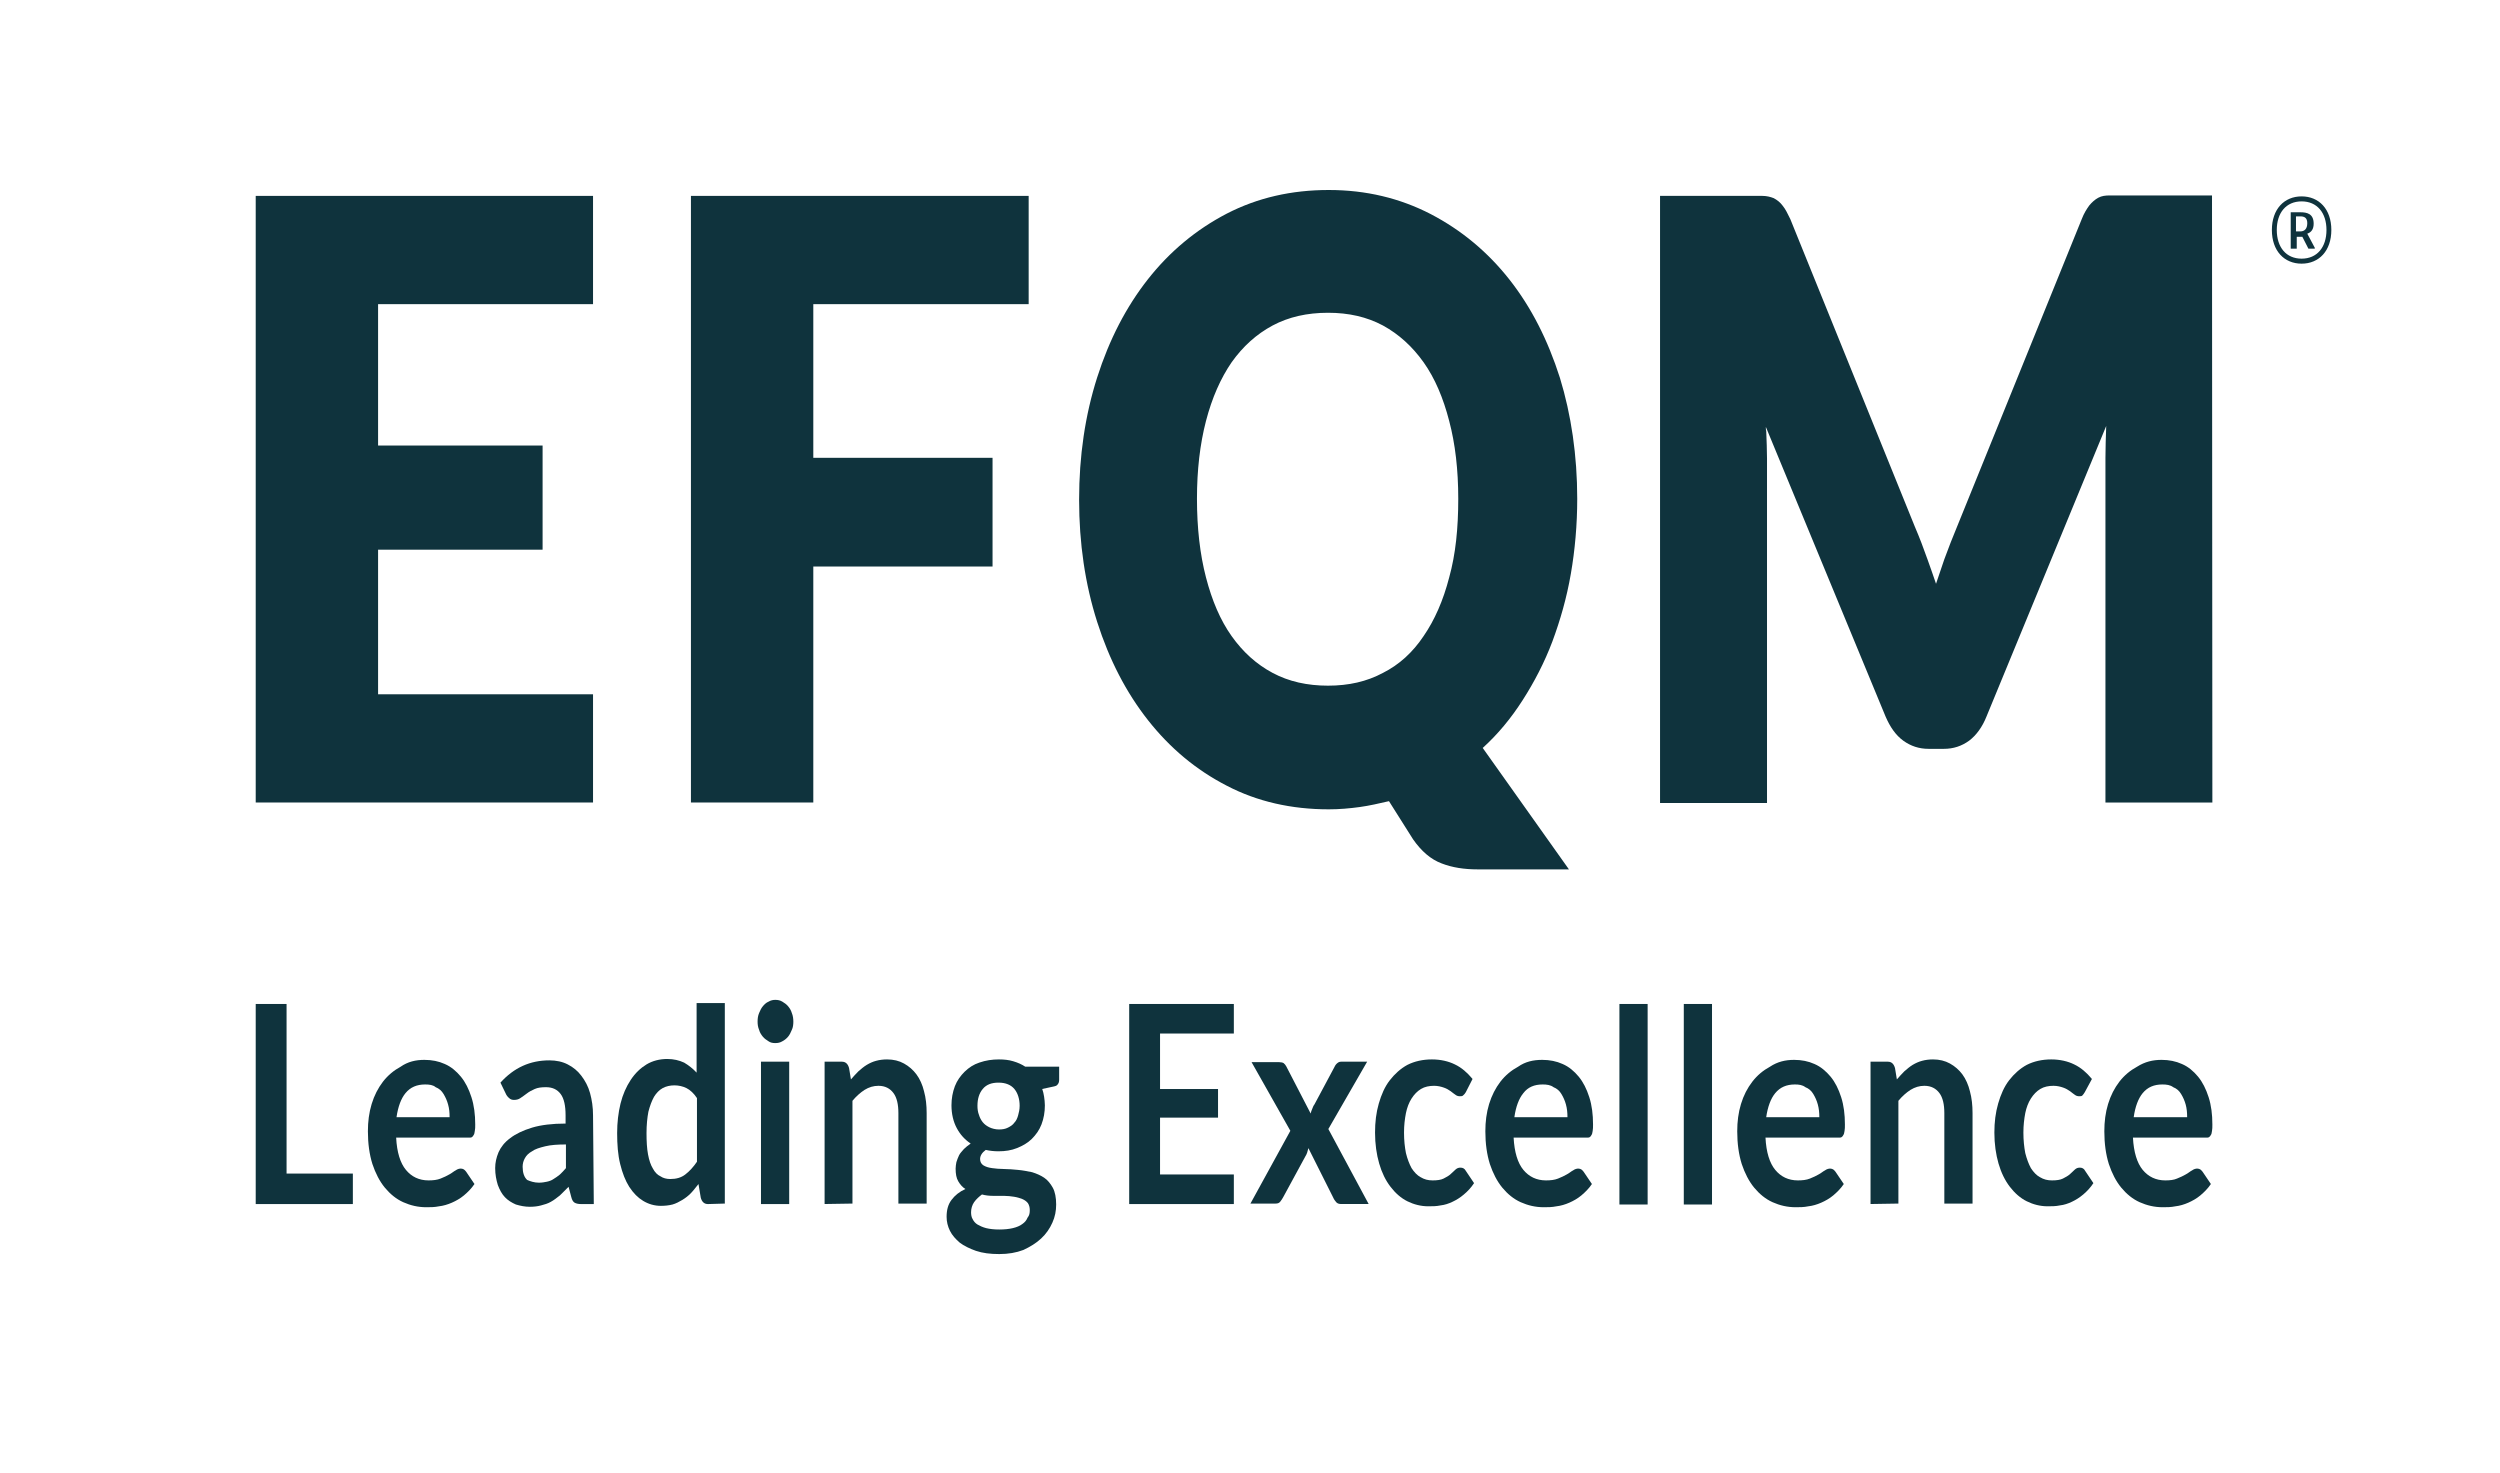 <svg width="56" height="33" viewBox="0 0 56 33" fill="none" xmlns="http://www.w3.org/2000/svg">
<path d="M6.419 26.288H7.904V26.971H5.728V22.489H6.419" fill="#0F333D"/>
<path d="M9.506 23.741C9.675 23.741 9.827 23.772 9.962 23.833C10.105 23.894 10.223 23.996 10.324 24.118C10.425 24.241 10.501 24.393 10.56 24.577C10.619 24.76 10.645 24.964 10.645 25.188C10.645 25.249 10.645 25.29 10.636 25.331C10.628 25.371 10.628 25.402 10.611 25.422C10.602 25.443 10.586 25.463 10.569 25.473C10.552 25.483 10.527 25.483 10.493 25.483H8.874C8.89 25.809 8.966 26.054 9.093 26.206C9.219 26.359 9.388 26.441 9.599 26.441C9.7 26.441 9.793 26.431 9.869 26.4C9.945 26.369 10.012 26.339 10.063 26.308C10.122 26.278 10.164 26.237 10.206 26.217C10.248 26.186 10.29 26.176 10.324 26.176C10.35 26.176 10.375 26.186 10.392 26.196C10.409 26.206 10.425 26.227 10.442 26.247L10.628 26.522C10.56 26.624 10.476 26.706 10.392 26.777C10.307 26.848 10.215 26.899 10.122 26.94C10.029 26.981 9.928 27.011 9.835 27.021C9.734 27.042 9.641 27.042 9.548 27.042C9.363 27.042 9.194 27.001 9.034 26.93C8.874 26.858 8.739 26.746 8.621 26.604C8.503 26.461 8.41 26.278 8.342 26.074C8.275 25.86 8.241 25.616 8.241 25.341C8.241 25.127 8.266 24.923 8.325 24.73C8.384 24.536 8.469 24.373 8.578 24.23C8.688 24.088 8.823 23.976 8.975 23.894C9.135 23.782 9.312 23.741 9.506 23.741ZM9.523 24.292C9.337 24.292 9.194 24.353 9.084 24.485C8.983 24.607 8.916 24.791 8.882 25.025H10.071C10.071 24.923 10.063 24.831 10.037 24.74C10.012 24.648 9.978 24.577 9.936 24.506C9.894 24.434 9.835 24.383 9.759 24.353C9.7 24.302 9.616 24.292 9.523 24.292Z" fill="#0F333D"/>
<path d="M13.301 26.971H13.015C12.956 26.971 12.905 26.96 12.871 26.94C12.838 26.92 12.812 26.879 12.795 26.808L12.736 26.584C12.669 26.655 12.601 26.716 12.542 26.777C12.475 26.828 12.416 26.879 12.34 26.92C12.272 26.96 12.197 26.981 12.121 27.001C12.045 27.022 11.96 27.032 11.868 27.032C11.758 27.032 11.657 27.011 11.556 26.981C11.463 26.94 11.378 26.889 11.311 26.818C11.243 26.747 11.193 26.655 11.151 26.543C11.117 26.431 11.092 26.309 11.092 26.166C11.092 26.044 11.117 25.932 11.168 25.809C11.218 25.697 11.303 25.585 11.429 25.494C11.547 25.402 11.716 25.32 11.918 25.259C12.121 25.198 12.374 25.168 12.669 25.168V24.984C12.669 24.77 12.635 24.608 12.559 24.506C12.483 24.404 12.374 24.353 12.23 24.353C12.129 24.353 12.045 24.363 11.977 24.394C11.91 24.424 11.851 24.455 11.8 24.495C11.749 24.536 11.699 24.567 11.657 24.597C11.615 24.628 11.564 24.638 11.513 24.638C11.471 24.638 11.438 24.628 11.404 24.597C11.37 24.567 11.345 24.536 11.328 24.495L11.21 24.251C11.513 23.915 11.876 23.752 12.306 23.752C12.458 23.752 12.601 23.782 12.719 23.844C12.838 23.905 12.939 23.986 13.023 24.098C13.107 24.21 13.175 24.332 13.217 24.485C13.259 24.638 13.284 24.801 13.284 24.984M12.07 26.492C12.137 26.492 12.197 26.482 12.247 26.471C12.298 26.461 12.357 26.441 12.399 26.41C12.45 26.38 12.492 26.349 12.542 26.309C12.585 26.268 12.635 26.217 12.677 26.166V25.636C12.492 25.636 12.34 25.646 12.213 25.677C12.087 25.708 11.986 25.738 11.918 25.789C11.842 25.83 11.792 25.881 11.758 25.942C11.724 26.003 11.707 26.064 11.707 26.135C11.707 26.268 11.741 26.37 11.809 26.431C11.876 26.461 11.969 26.492 12.07 26.492Z" fill="#0F333D"/>
<path d="M15.857 26.971C15.772 26.971 15.722 26.919 15.697 26.828L15.646 26.522C15.587 26.594 15.536 26.665 15.477 26.726C15.418 26.787 15.351 26.838 15.283 26.879C15.216 26.919 15.14 26.96 15.064 26.981C14.988 27.001 14.895 27.011 14.803 27.011C14.659 27.011 14.524 26.971 14.406 26.899C14.288 26.828 14.187 26.726 14.094 26.583C14.01 26.451 13.942 26.278 13.892 26.074C13.841 25.87 13.824 25.636 13.824 25.381C13.824 25.147 13.85 24.923 13.9 24.719C13.951 24.516 14.027 24.343 14.128 24.19C14.229 24.037 14.347 23.925 14.482 23.843C14.617 23.762 14.777 23.721 14.946 23.721C15.089 23.721 15.216 23.752 15.325 23.803C15.427 23.864 15.519 23.935 15.604 24.027V22.468H16.236V26.96M15.013 26.41C15.148 26.41 15.258 26.38 15.351 26.308C15.444 26.237 15.528 26.145 15.612 26.023V24.597C15.545 24.495 15.46 24.414 15.376 24.373C15.292 24.332 15.199 24.312 15.106 24.312C15.013 24.312 14.921 24.332 14.845 24.373C14.769 24.414 14.701 24.485 14.651 24.567C14.6 24.658 14.558 24.77 14.524 24.903C14.499 25.035 14.482 25.198 14.482 25.381C14.482 25.565 14.491 25.728 14.516 25.86C14.541 25.993 14.575 26.095 14.625 26.176C14.668 26.258 14.727 26.319 14.794 26.349C14.853 26.39 14.929 26.41 15.013 26.41Z" fill="#0F333D"/>
<path d="M17.771 22.886C17.771 22.947 17.763 23.018 17.737 23.069C17.712 23.13 17.687 23.181 17.653 23.222C17.619 23.263 17.569 23.303 17.526 23.324C17.476 23.355 17.425 23.365 17.366 23.365C17.307 23.365 17.257 23.355 17.214 23.324C17.164 23.293 17.122 23.263 17.088 23.222C17.054 23.181 17.02 23.13 17.004 23.069C16.978 23.008 16.97 22.947 16.97 22.886C16.97 22.815 16.978 22.753 17.004 22.692C17.029 22.631 17.054 22.58 17.088 22.54C17.122 22.499 17.164 22.458 17.214 22.438C17.265 22.407 17.316 22.397 17.366 22.397C17.425 22.397 17.476 22.407 17.526 22.438C17.577 22.468 17.619 22.499 17.653 22.54C17.687 22.58 17.72 22.631 17.737 22.692C17.763 22.753 17.771 22.825 17.771 22.886ZM17.678 26.971H17.046V23.782H17.678V26.971Z" fill="#0F333D"/>
<path d="M18.471 26.97V23.782H18.859C18.943 23.782 18.994 23.833 19.019 23.925L19.061 24.179C19.112 24.118 19.171 24.057 19.23 23.996C19.289 23.945 19.348 23.894 19.416 23.853C19.483 23.813 19.55 23.782 19.626 23.762C19.702 23.741 19.787 23.731 19.871 23.731C20.014 23.731 20.141 23.762 20.25 23.823C20.36 23.884 20.453 23.965 20.529 24.067C20.605 24.169 20.664 24.302 20.698 24.444C20.74 24.597 20.757 24.76 20.757 24.933V26.96H20.124V24.933C20.124 24.74 20.09 24.587 20.014 24.485C19.939 24.383 19.829 24.322 19.677 24.322C19.567 24.322 19.466 24.352 19.365 24.414C19.272 24.475 19.18 24.556 19.095 24.658V26.96" fill="#0F333D"/>
<path d="M22.376 23.731C22.486 23.731 22.595 23.741 22.696 23.772C22.798 23.802 22.89 23.843 22.966 23.894H23.725V24.179C23.725 24.23 23.717 24.261 23.692 24.291C23.675 24.322 23.633 24.332 23.582 24.342L23.346 24.393C23.363 24.444 23.38 24.505 23.388 24.566C23.396 24.628 23.405 24.689 23.405 24.76C23.405 24.913 23.38 25.055 23.329 25.188C23.278 25.32 23.202 25.422 23.11 25.514C23.017 25.605 22.907 25.666 22.781 25.717C22.654 25.768 22.519 25.789 22.367 25.789C22.266 25.789 22.174 25.779 22.081 25.758C21.996 25.819 21.954 25.891 21.954 25.962C21.954 26.023 21.98 26.074 22.03 26.105C22.081 26.135 22.14 26.155 22.224 26.166C22.3 26.176 22.393 26.186 22.494 26.186C22.595 26.186 22.696 26.196 22.806 26.206C22.916 26.216 23.017 26.237 23.118 26.257C23.219 26.288 23.312 26.329 23.388 26.38C23.464 26.43 23.531 26.512 23.582 26.604C23.633 26.695 23.658 26.828 23.658 26.98C23.658 27.123 23.633 27.256 23.573 27.388C23.515 27.52 23.43 27.643 23.32 27.744C23.211 27.846 23.076 27.928 22.924 27.999C22.764 28.06 22.587 28.091 22.384 28.091C22.182 28.091 22.013 28.07 21.861 28.019C21.718 27.968 21.592 27.907 21.499 27.836C21.406 27.755 21.33 27.673 21.279 27.571C21.229 27.469 21.204 27.367 21.204 27.256C21.204 27.103 21.237 26.98 21.313 26.879C21.389 26.777 21.49 26.695 21.625 26.634C21.558 26.593 21.507 26.532 21.465 26.461C21.423 26.39 21.406 26.298 21.406 26.176C21.406 26.125 21.415 26.084 21.423 26.033C21.44 25.982 21.457 25.931 21.482 25.88C21.507 25.829 21.549 25.789 21.592 25.738C21.634 25.697 21.684 25.656 21.743 25.616C21.608 25.524 21.507 25.412 21.431 25.269C21.355 25.127 21.313 24.953 21.313 24.76C21.313 24.607 21.339 24.465 21.389 24.332C21.44 24.2 21.516 24.098 21.608 24.006C21.701 23.915 21.811 23.843 21.937 23.802C22.081 23.752 22.224 23.731 22.376 23.731ZM23.067 27.103C23.067 27.042 23.051 26.991 23.025 26.95C22.992 26.909 22.949 26.879 22.899 26.858C22.848 26.838 22.781 26.817 22.713 26.807C22.646 26.797 22.57 26.787 22.486 26.787H22.241C22.157 26.787 22.072 26.777 21.996 26.756C21.929 26.807 21.87 26.858 21.819 26.93C21.777 26.991 21.752 27.072 21.752 27.154C21.752 27.205 21.76 27.266 21.786 27.306C21.811 27.357 21.845 27.398 21.895 27.429C21.946 27.459 22.013 27.49 22.089 27.51C22.174 27.53 22.266 27.541 22.384 27.541C22.502 27.541 22.604 27.53 22.688 27.51C22.772 27.49 22.848 27.459 22.899 27.419C22.958 27.378 22.992 27.337 23.017 27.276C23.059 27.225 23.067 27.174 23.067 27.103ZM22.376 25.3C22.452 25.3 22.519 25.29 22.578 25.259C22.637 25.229 22.688 25.198 22.722 25.147C22.764 25.106 22.789 25.045 22.806 24.984C22.823 24.923 22.84 24.852 22.84 24.77C22.84 24.617 22.798 24.485 22.722 24.393C22.646 24.302 22.528 24.251 22.367 24.251C22.216 24.251 22.098 24.291 22.013 24.393C21.937 24.485 21.895 24.607 21.895 24.77C21.895 24.841 21.904 24.913 21.929 24.974C21.946 25.035 21.98 25.096 22.013 25.137C22.055 25.188 22.098 25.218 22.157 25.249C22.216 25.279 22.3 25.3 22.376 25.3Z" fill="#0F333D"/>
<path d="M27.638 22.489V23.151H25.985V24.394H27.284V25.035H25.985V26.308H27.638V26.971H25.294V22.489" fill="#0F333D"/>
<path d="M28.904 25.33L28.035 23.792H28.651C28.693 23.792 28.735 23.802 28.752 23.813C28.777 23.833 28.794 23.854 28.811 23.884L29.359 24.943C29.367 24.913 29.376 24.872 29.393 24.841C29.41 24.801 29.418 24.77 29.443 24.74L29.89 23.904C29.907 23.864 29.932 23.833 29.958 23.813C29.983 23.792 30.008 23.782 30.042 23.782H30.624L29.755 25.29L30.658 26.97H30.042C30 26.97 29.958 26.96 29.932 26.93C29.907 26.899 29.882 26.869 29.865 26.828L29.308 25.718C29.291 25.789 29.275 25.85 29.241 25.901L28.743 26.818C28.726 26.848 28.701 26.889 28.676 26.919C28.651 26.95 28.617 26.96 28.575 26.96H28.01" fill="#0F333D"/>
<path d="M32.834 24.465C32.817 24.495 32.8 24.515 32.775 24.536C32.758 24.556 32.732 24.556 32.699 24.556C32.665 24.556 32.631 24.546 32.606 24.526C32.572 24.505 32.538 24.475 32.496 24.444C32.454 24.414 32.403 24.383 32.344 24.363C32.285 24.342 32.209 24.322 32.125 24.322C32.016 24.322 31.914 24.342 31.83 24.393C31.746 24.444 31.678 24.515 31.619 24.607C31.56 24.699 31.518 24.811 31.493 24.933C31.467 25.066 31.45 25.208 31.45 25.371C31.45 25.544 31.467 25.697 31.493 25.829C31.526 25.962 31.569 26.074 31.619 26.166C31.678 26.257 31.746 26.329 31.822 26.369C31.906 26.42 31.99 26.441 32.091 26.441C32.193 26.441 32.277 26.43 32.336 26.4C32.395 26.369 32.454 26.339 32.496 26.298C32.538 26.257 32.572 26.227 32.606 26.196C32.64 26.166 32.673 26.155 32.715 26.155C32.766 26.155 32.808 26.176 32.834 26.227L33.019 26.502C32.952 26.604 32.876 26.685 32.791 26.756C32.707 26.828 32.623 26.879 32.538 26.919C32.454 26.96 32.361 26.991 32.269 27.001C32.176 27.021 32.083 27.021 31.99 27.021C31.83 27.021 31.67 26.98 31.526 26.909C31.383 26.838 31.256 26.726 31.147 26.583C31.037 26.441 30.953 26.267 30.894 26.064C30.835 25.86 30.801 25.626 30.801 25.371C30.801 25.137 30.826 24.923 30.885 24.719C30.944 24.515 31.02 24.342 31.13 24.2C31.24 24.057 31.375 23.935 31.526 23.853C31.687 23.772 31.872 23.731 32.075 23.731C32.269 23.731 32.446 23.772 32.589 23.843C32.741 23.915 32.867 24.027 32.985 24.169" fill="#0F333D"/>
<path d="M34.546 23.741C34.714 23.741 34.866 23.772 35.001 23.833C35.144 23.894 35.263 23.996 35.364 24.118C35.465 24.241 35.541 24.393 35.6 24.577C35.659 24.76 35.684 24.964 35.684 25.188C35.684 25.249 35.684 25.29 35.676 25.331C35.667 25.371 35.667 25.402 35.65 25.422C35.642 25.443 35.625 25.463 35.608 25.473C35.591 25.483 35.566 25.483 35.532 25.483H33.905C33.922 25.809 33.997 26.054 34.124 26.206C34.251 26.359 34.419 26.441 34.63 26.441C34.731 26.441 34.824 26.431 34.9 26.4C34.976 26.369 35.043 26.339 35.094 26.308C35.153 26.278 35.195 26.237 35.237 26.217C35.279 26.186 35.322 26.176 35.355 26.176C35.381 26.176 35.406 26.186 35.423 26.196C35.44 26.206 35.456 26.227 35.473 26.247L35.659 26.522C35.591 26.624 35.507 26.706 35.423 26.777C35.338 26.848 35.246 26.899 35.153 26.94C35.06 26.981 34.959 27.011 34.866 27.021C34.765 27.042 34.672 27.042 34.579 27.042C34.394 27.042 34.225 27.001 34.065 26.93C33.905 26.858 33.77 26.746 33.652 26.604C33.534 26.461 33.441 26.278 33.373 26.074C33.306 25.86 33.272 25.616 33.272 25.341C33.272 25.127 33.297 24.923 33.356 24.73C33.416 24.536 33.5 24.373 33.609 24.23C33.719 24.088 33.854 23.976 34.006 23.894C34.166 23.782 34.343 23.741 34.546 23.741ZM34.554 24.292C34.368 24.292 34.225 24.353 34.124 24.485C34.023 24.607 33.955 24.791 33.922 25.025H35.111C35.111 24.923 35.102 24.831 35.077 24.74C35.052 24.648 35.018 24.577 34.976 24.506C34.934 24.434 34.874 24.383 34.799 24.353C34.731 24.302 34.647 24.292 34.554 24.292Z" fill="#0F333D"/>
<path d="M36.907 22.489H36.275V26.981H36.907V22.489Z" fill="#0F333D"/>
<path d="M38.349 22.489H37.717V26.981H38.349V22.489Z" fill="#0F333D"/>
<path d="M40.188 23.741C40.356 23.741 40.508 23.772 40.643 23.833C40.786 23.894 40.904 23.996 41.006 24.118C41.107 24.241 41.183 24.393 41.242 24.577C41.301 24.76 41.326 24.964 41.326 25.188C41.326 25.249 41.326 25.29 41.318 25.331C41.309 25.371 41.309 25.402 41.292 25.422C41.284 25.443 41.267 25.463 41.25 25.473C41.233 25.483 41.208 25.483 41.174 25.483H39.547C39.563 25.809 39.639 26.054 39.766 26.206C39.892 26.359 40.061 26.441 40.272 26.441C40.373 26.441 40.466 26.431 40.542 26.4C40.618 26.369 40.685 26.339 40.736 26.308C40.795 26.278 40.837 26.237 40.879 26.217C40.921 26.186 40.964 26.176 40.997 26.176C41.023 26.176 41.048 26.186 41.065 26.196C41.082 26.206 41.098 26.227 41.115 26.247L41.301 26.522C41.233 26.624 41.149 26.706 41.065 26.777C40.98 26.848 40.888 26.899 40.795 26.94C40.702 26.981 40.601 27.011 40.508 27.021C40.407 27.042 40.314 27.042 40.221 27.042C40.036 27.042 39.867 27.001 39.707 26.93C39.547 26.858 39.412 26.746 39.294 26.604C39.176 26.461 39.083 26.278 39.015 26.074C38.948 25.86 38.914 25.616 38.914 25.341C38.914 25.127 38.939 24.923 38.998 24.73C39.057 24.536 39.142 24.373 39.252 24.23C39.361 24.088 39.496 23.976 39.648 23.894C39.816 23.782 39.994 23.741 40.188 23.741ZM40.205 24.292C40.019 24.292 39.876 24.353 39.766 24.485C39.665 24.607 39.597 24.791 39.563 25.025H40.753C40.753 24.923 40.744 24.831 40.719 24.74C40.694 24.648 40.66 24.577 40.618 24.506C40.576 24.434 40.517 24.383 40.441 24.353C40.373 24.302 40.297 24.292 40.205 24.292Z" fill="#0F333D"/>
<path d="M41.9 26.97V23.782H42.288C42.372 23.782 42.422 23.833 42.448 23.925L42.49 24.179C42.541 24.118 42.6 24.057 42.659 23.996C42.718 23.945 42.777 23.894 42.844 23.853C42.912 23.813 42.979 23.782 43.055 23.762C43.131 23.741 43.215 23.731 43.3 23.731C43.443 23.731 43.569 23.762 43.679 23.823C43.789 23.884 43.882 23.965 43.958 24.067C44.033 24.169 44.092 24.302 44.126 24.444C44.168 24.597 44.185 24.76 44.185 24.933V26.96H43.553V24.933C43.553 24.74 43.519 24.587 43.443 24.485C43.367 24.383 43.258 24.322 43.106 24.322C42.996 24.322 42.895 24.352 42.794 24.414C42.701 24.475 42.608 24.556 42.524 24.658V26.96" fill="#0F333D"/>
<path d="M46.699 24.465C46.682 24.495 46.665 24.515 46.648 24.536C46.631 24.556 46.606 24.556 46.572 24.556C46.538 24.556 46.505 24.546 46.479 24.526C46.446 24.505 46.412 24.475 46.37 24.444C46.327 24.414 46.277 24.383 46.218 24.363C46.159 24.342 46.083 24.322 45.998 24.322C45.889 24.322 45.788 24.342 45.703 24.393C45.619 24.444 45.551 24.515 45.492 24.607C45.433 24.699 45.391 24.811 45.366 24.933C45.341 25.066 45.324 25.208 45.324 25.371C45.324 25.544 45.341 25.697 45.366 25.829C45.4 25.962 45.442 26.074 45.492 26.166C45.551 26.257 45.619 26.329 45.695 26.369C45.779 26.42 45.864 26.441 45.965 26.441C46.066 26.441 46.15 26.43 46.209 26.4C46.268 26.369 46.327 26.339 46.37 26.298C46.412 26.257 46.446 26.227 46.479 26.196C46.513 26.166 46.547 26.155 46.589 26.155C46.639 26.155 46.682 26.176 46.707 26.227L46.892 26.502C46.825 26.604 46.749 26.685 46.665 26.756C46.58 26.828 46.496 26.879 46.412 26.919C46.327 26.96 46.235 26.991 46.142 27.001C46.049 27.021 45.956 27.021 45.864 27.021C45.703 27.021 45.543 26.98 45.4 26.909C45.256 26.838 45.13 26.726 45.02 26.583C44.911 26.441 44.826 26.267 44.767 26.064C44.708 25.86 44.674 25.626 44.674 25.371C44.674 25.137 44.7 24.923 44.759 24.719C44.818 24.515 44.894 24.342 45.003 24.2C45.113 24.057 45.248 23.935 45.4 23.853C45.56 23.772 45.745 23.731 45.948 23.731C46.142 23.731 46.319 23.772 46.462 23.843C46.614 23.915 46.741 24.027 46.859 24.169" fill="#0F333D"/>
<path d="M48.419 23.741C48.587 23.741 48.739 23.772 48.874 23.833C49.018 23.894 49.136 23.996 49.237 24.118C49.338 24.241 49.414 24.393 49.473 24.577C49.532 24.76 49.557 24.964 49.557 25.188C49.557 25.249 49.557 25.29 49.549 25.331C49.541 25.371 49.541 25.402 49.524 25.422C49.515 25.443 49.498 25.463 49.481 25.473C49.465 25.483 49.439 25.483 49.406 25.483H47.778C47.795 25.809 47.871 26.054 47.997 26.206C48.124 26.359 48.292 26.441 48.503 26.441C48.604 26.441 48.697 26.431 48.765 26.4C48.841 26.369 48.908 26.339 48.959 26.308C49.018 26.278 49.06 26.237 49.102 26.217C49.144 26.186 49.186 26.176 49.22 26.176C49.245 26.176 49.271 26.186 49.288 26.196C49.304 26.206 49.321 26.227 49.338 26.247L49.524 26.522C49.456 26.624 49.372 26.706 49.288 26.777C49.203 26.848 49.11 26.899 49.018 26.94C48.925 26.981 48.824 27.011 48.731 27.021C48.63 27.042 48.537 27.042 48.444 27.042C48.259 27.042 48.09 27.001 47.93 26.93C47.77 26.858 47.635 26.746 47.517 26.604C47.398 26.461 47.306 26.278 47.238 26.074C47.171 25.86 47.137 25.616 47.137 25.341C47.137 25.127 47.162 24.923 47.221 24.73C47.28 24.536 47.365 24.373 47.474 24.23C47.584 24.088 47.719 23.976 47.871 23.894C48.048 23.782 48.225 23.741 48.419 23.741ZM48.436 24.292C48.25 24.292 48.107 24.353 47.997 24.485C47.896 24.607 47.828 24.791 47.795 25.025H48.992C48.992 24.923 48.984 24.831 48.959 24.74C48.933 24.648 48.9 24.577 48.857 24.506C48.815 24.434 48.756 24.383 48.68 24.353C48.613 24.302 48.529 24.292 48.436 24.292Z" fill="#0F333D"/>
<path d="M13.284 4.388V6.813H8.469V9.98H12.154V12.313H8.469V15.552H13.284V17.976H5.728V4.388" fill="#0F333D"/>
<path d="M23.042 4.388V6.813H18.218V10.255H22.233V12.69H18.218V17.976H15.477V4.388" fill="#0F333D"/>
<path d="M35.33 11.172C35.33 11.753 35.279 12.323 35.187 12.853C35.094 13.393 34.95 13.892 34.773 14.37C34.596 14.839 34.368 15.277 34.107 15.684C33.846 16.092 33.55 16.448 33.213 16.754L35.144 19.474H33.095C32.8 19.474 32.53 19.433 32.294 19.341C32.049 19.25 31.838 19.066 31.653 18.801L31.113 17.946C30.894 17.997 30.674 18.048 30.455 18.078C30.228 18.109 30 18.129 29.764 18.129C28.929 18.129 28.161 17.956 27.478 17.599C26.787 17.243 26.205 16.754 25.716 16.133C25.226 15.511 24.847 14.778 24.577 13.932C24.307 13.087 24.172 12.17 24.172 11.193C24.172 10.215 24.307 9.298 24.577 8.453C24.847 7.607 25.226 6.874 25.716 6.252C26.205 5.631 26.795 5.142 27.478 4.786C28.17 4.429 28.929 4.256 29.764 4.256C30.599 4.256 31.358 4.439 32.049 4.796C32.732 5.152 33.323 5.641 33.812 6.263C34.301 6.884 34.672 7.617 34.942 8.463C35.195 9.288 35.33 10.204 35.33 11.172ZM32.665 11.172C32.665 10.52 32.597 9.94 32.462 9.43C32.328 8.911 32.142 8.473 31.889 8.116C31.636 7.76 31.332 7.485 30.978 7.291C30.616 7.098 30.211 7.006 29.747 7.006C29.283 7.006 28.87 7.098 28.507 7.291C28.145 7.485 27.841 7.76 27.588 8.116C27.343 8.473 27.149 8.911 27.014 9.43C26.879 9.95 26.812 10.53 26.812 11.172C26.812 11.824 26.879 12.415 27.014 12.934C27.149 13.454 27.335 13.892 27.588 14.248C27.841 14.605 28.145 14.88 28.507 15.073C28.87 15.267 29.283 15.359 29.747 15.359C30.211 15.359 30.616 15.267 30.978 15.073C31.341 14.89 31.644 14.615 31.889 14.248C32.134 13.892 32.328 13.454 32.462 12.934C32.606 12.415 32.665 11.834 32.665 11.172Z" fill="#0F333D"/>
<path d="M49.557 17.976H47.162V10.255C47.162 10.031 47.171 9.797 47.179 9.542L44.497 16.051C44.404 16.285 44.27 16.469 44.109 16.591C43.941 16.713 43.755 16.774 43.544 16.774H43.199C42.988 16.774 42.802 16.713 42.633 16.591C42.465 16.469 42.338 16.285 42.237 16.051L39.555 9.563C39.555 9.593 39.555 9.634 39.564 9.665C39.572 9.879 39.581 10.082 39.581 10.266V17.987H37.185V4.388H39.479C39.572 4.388 39.656 4.409 39.732 4.439C39.808 4.48 39.876 4.531 39.935 4.612C39.994 4.684 40.044 4.786 40.103 4.908L42.895 11.804C42.996 12.038 43.089 12.283 43.182 12.547C43.241 12.72 43.308 12.894 43.367 13.077C43.426 12.894 43.494 12.71 43.553 12.527C43.645 12.272 43.747 12.018 43.848 11.773L46.631 4.908C46.682 4.775 46.741 4.684 46.8 4.602C46.859 4.531 46.926 4.47 47.002 4.429C47.078 4.388 47.162 4.378 47.255 4.378H49.549" fill="#0F333D"/>
<path d="M50.89 5.152C50.89 4.684 51.168 4.399 51.556 4.399C51.944 4.399 52.222 4.684 52.222 5.152C52.222 5.621 51.944 5.906 51.556 5.906C51.168 5.906 50.89 5.621 50.89 5.152ZM52.113 5.152C52.113 4.765 51.902 4.511 51.556 4.511C51.21 4.511 51 4.765 51 5.152C51 5.539 51.21 5.794 51.556 5.794C51.902 5.794 52.113 5.539 52.113 5.152ZM51.295 4.755H51.531C51.674 4.755 51.826 4.786 51.826 5.01C51.826 5.132 51.776 5.203 51.683 5.234L51.851 5.55V5.57H51.708L51.573 5.305H51.447V5.57H51.312V4.755H51.295ZM51.531 5.183C51.615 5.183 51.683 5.132 51.683 4.999C51.683 4.877 51.615 4.847 51.531 4.847H51.43V5.183H51.531Z" fill="#0F333D"/>
</svg>
